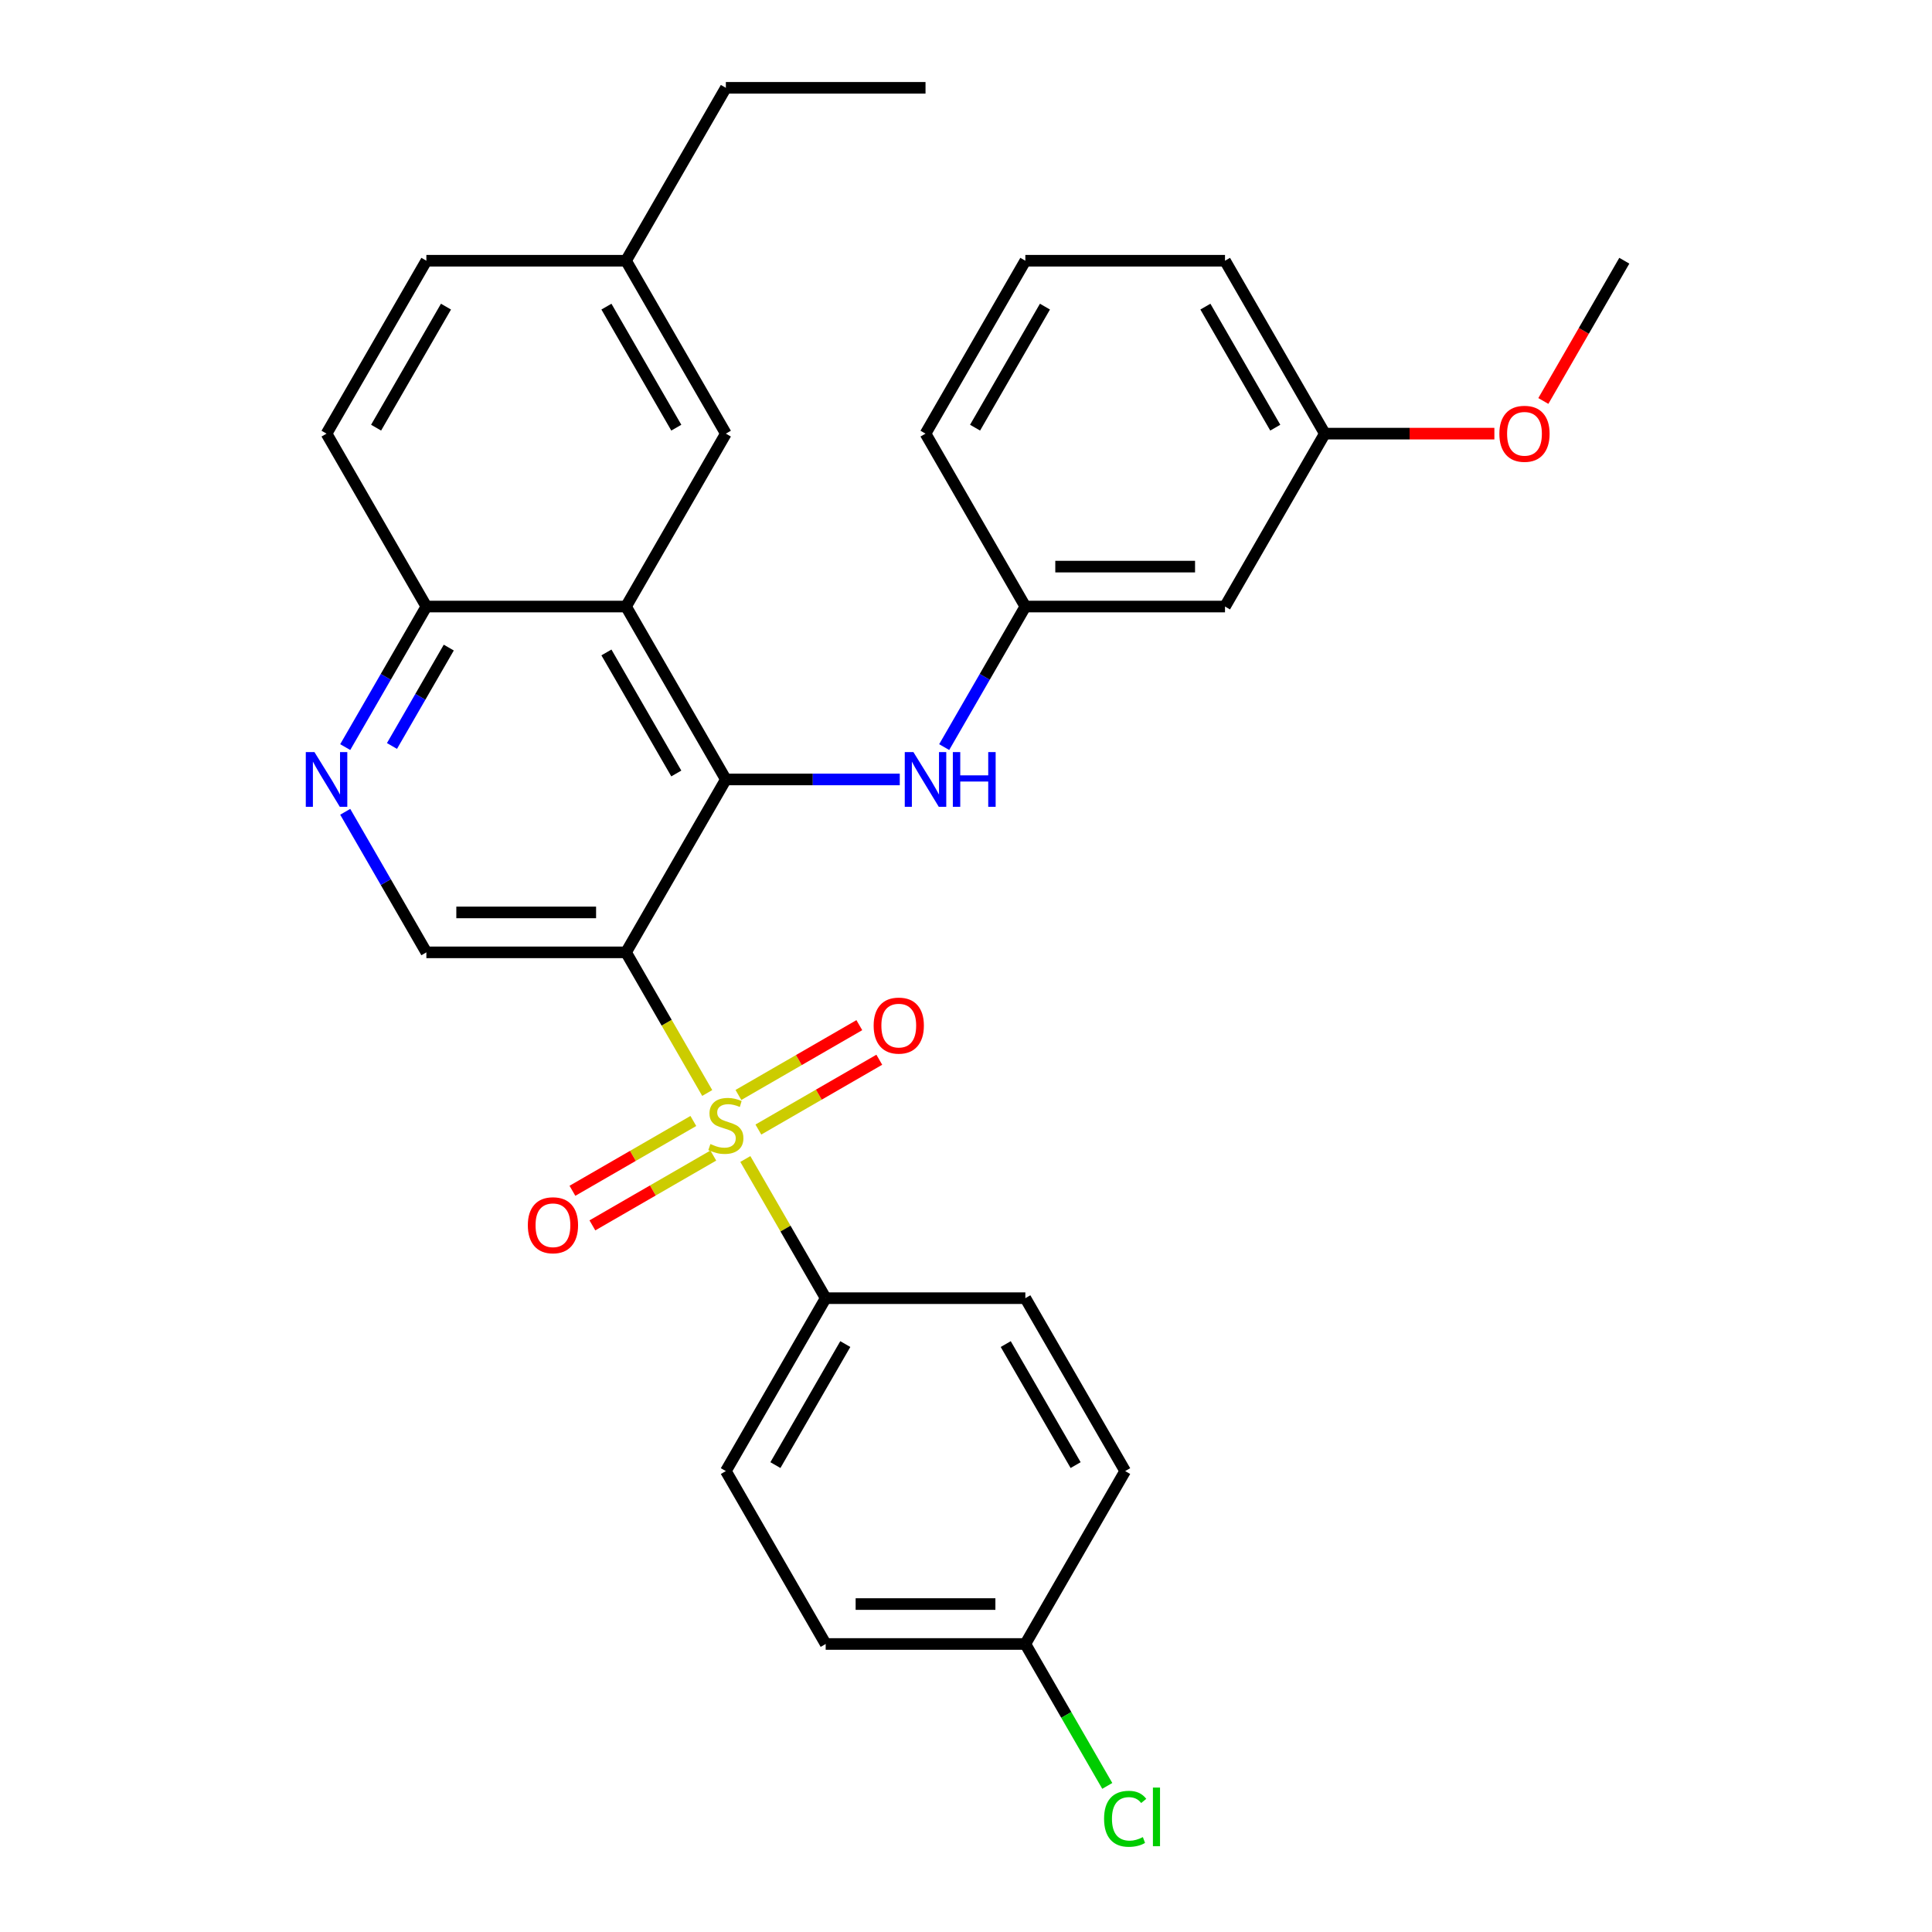 <?xml version='1.0' encoding='iso-8859-1'?>
<svg version='1.1' baseProfile='full'
              xmlns='http://www.w3.org/2000/svg'
                      xmlns:rdkit='http://www.rdkit.org/xml'
                      xmlns:xlink='http://www.w3.org/1999/xlink'
                  xml:space='preserve'
width='1000px' height='1000px' viewBox='0 0 1000 1000'>
<!-- END OF HEADER -->
<rect style='opacity:1.0;fill:#FFFFFF;stroke:none' width='1000' height='1000' x='0' y='0'> </rect>
<path class='bond-0' d='M 366.06,565.731 L 345.046,529.335' style='fill:none;fill-rule:evenodd;stroke:#CCCC00;stroke-width:6px;stroke-linecap:butt;stroke-linejoin:miter;stroke-opacity:1' />
<path class='bond-0' d='M 345.046,529.335 L 324.032,492.938' style='fill:none;fill-rule:evenodd;stroke:#000000;stroke-width:6px;stroke-linecap:butt;stroke-linejoin:miter;stroke-opacity:1' />
<path class='bond-6' d='M 385.786,599.898 L 406.58,635.915' style='fill:none;fill-rule:evenodd;stroke:#CCCC00;stroke-width:6px;stroke-linecap:butt;stroke-linejoin:miter;stroke-opacity:1' />
<path class='bond-6' d='M 406.58,635.915 L 427.374,671.931' style='fill:none;fill-rule:evenodd;stroke:#000000;stroke-width:6px;stroke-linecap:butt;stroke-linejoin:miter;stroke-opacity:1' />
<path class='bond-8' d='M 392.534,584.65 L 423.827,566.583' style='fill:none;fill-rule:evenodd;stroke:#CCCC00;stroke-width:6px;stroke-linecap:butt;stroke-linejoin:miter;stroke-opacity:1' />
<path class='bond-8' d='M 423.827,566.583 L 455.12,548.516' style='fill:none;fill-rule:evenodd;stroke:#FF0000;stroke-width:6px;stroke-linecap:butt;stroke-linejoin:miter;stroke-opacity:1' />
<path class='bond-8' d='M 382.2,566.751 L 413.493,548.684' style='fill:none;fill-rule:evenodd;stroke:#CCCC00;stroke-width:6px;stroke-linecap:butt;stroke-linejoin:miter;stroke-opacity:1' />
<path class='bond-8' d='M 413.493,548.684 L 444.786,530.617' style='fill:none;fill-rule:evenodd;stroke:#FF0000;stroke-width:6px;stroke-linecap:butt;stroke-linejoin:miter;stroke-opacity:1' />
<path class='bond-9' d='M 358.873,580.219 L 327.58,598.286' style='fill:none;fill-rule:evenodd;stroke:#CCCC00;stroke-width:6px;stroke-linecap:butt;stroke-linejoin:miter;stroke-opacity:1' />
<path class='bond-9' d='M 327.58,598.286 L 296.286,616.353' style='fill:none;fill-rule:evenodd;stroke:#FF0000;stroke-width:6px;stroke-linecap:butt;stroke-linejoin:miter;stroke-opacity:1' />
<path class='bond-9' d='M 369.207,598.118 L 337.914,616.185' style='fill:none;fill-rule:evenodd;stroke:#CCCC00;stroke-width:6px;stroke-linecap:butt;stroke-linejoin:miter;stroke-opacity:1' />
<path class='bond-9' d='M 337.914,616.185 L 306.621,634.253' style='fill:none;fill-rule:evenodd;stroke:#FF0000;stroke-width:6px;stroke-linecap:butt;stroke-linejoin:miter;stroke-opacity:1' />
<path class='bond-1' d='M 324.032,492.938 L 375.703,403.441' style='fill:none;fill-rule:evenodd;stroke:#000000;stroke-width:6px;stroke-linecap:butt;stroke-linejoin:miter;stroke-opacity:1' />
<path class='bond-3' d='M 324.032,492.938 L 220.69,492.938' style='fill:none;fill-rule:evenodd;stroke:#000000;stroke-width:6px;stroke-linecap:butt;stroke-linejoin:miter;stroke-opacity:1' />
<path class='bond-3' d='M 308.531,472.27 L 236.192,472.27' style='fill:none;fill-rule:evenodd;stroke:#000000;stroke-width:6px;stroke-linecap:butt;stroke-linejoin:miter;stroke-opacity:1' />
<path class='bond-2' d='M 375.703,403.441 L 324.032,313.945' style='fill:none;fill-rule:evenodd;stroke:#000000;stroke-width:6px;stroke-linecap:butt;stroke-linejoin:miter;stroke-opacity:1' />
<path class='bond-2' d='M 350.053,400.351 L 313.884,337.703' style='fill:none;fill-rule:evenodd;stroke:#000000;stroke-width:6px;stroke-linecap:butt;stroke-linejoin:miter;stroke-opacity:1' />
<path class='bond-5' d='M 375.703,403.441 L 420.712,403.441' style='fill:none;fill-rule:evenodd;stroke:#000000;stroke-width:6px;stroke-linecap:butt;stroke-linejoin:miter;stroke-opacity:1' />
<path class='bond-5' d='M 420.712,403.441 L 465.722,403.441' style='fill:none;fill-rule:evenodd;stroke:#0000FF;stroke-width:6px;stroke-linecap:butt;stroke-linejoin:miter;stroke-opacity:1' />
<path class='bond-10' d='M 324.032,313.945 L 375.703,224.448' style='fill:none;fill-rule:evenodd;stroke:#000000;stroke-width:6px;stroke-linecap:butt;stroke-linejoin:miter;stroke-opacity:1' />
<path class='bond-31' d='M 324.032,313.945 L 220.69,313.945' style='fill:none;fill-rule:evenodd;stroke:#000000;stroke-width:6px;stroke-linecap:butt;stroke-linejoin:miter;stroke-opacity:1' />
<path class='bond-4' d='M 220.69,492.938 L 199.688,456.561' style='fill:none;fill-rule:evenodd;stroke:#000000;stroke-width:6px;stroke-linecap:butt;stroke-linejoin:miter;stroke-opacity:1' />
<path class='bond-4' d='M 199.688,456.561 L 178.686,420.185' style='fill:none;fill-rule:evenodd;stroke:#0000FF;stroke-width:6px;stroke-linecap:butt;stroke-linejoin:miter;stroke-opacity:1' />
<path class='bond-7' d='M 178.686,386.698 L 199.688,350.321' style='fill:none;fill-rule:evenodd;stroke:#0000FF;stroke-width:6px;stroke-linecap:butt;stroke-linejoin:miter;stroke-opacity:1' />
<path class='bond-7' d='M 199.688,350.321 L 220.69,313.945' style='fill:none;fill-rule:evenodd;stroke:#000000;stroke-width:6px;stroke-linecap:butt;stroke-linejoin:miter;stroke-opacity:1' />
<path class='bond-7' d='M 202.886,386.119 L 217.588,360.655' style='fill:none;fill-rule:evenodd;stroke:#0000FF;stroke-width:6px;stroke-linecap:butt;stroke-linejoin:miter;stroke-opacity:1' />
<path class='bond-7' d='M 217.588,360.655 L 232.289,335.192' style='fill:none;fill-rule:evenodd;stroke:#000000;stroke-width:6px;stroke-linecap:butt;stroke-linejoin:miter;stroke-opacity:1' />
<path class='bond-11' d='M 488.712,386.698 L 509.714,350.321' style='fill:none;fill-rule:evenodd;stroke:#0000FF;stroke-width:6px;stroke-linecap:butt;stroke-linejoin:miter;stroke-opacity:1' />
<path class='bond-11' d='M 509.714,350.321 L 530.716,313.945' style='fill:none;fill-rule:evenodd;stroke:#000000;stroke-width:6px;stroke-linecap:butt;stroke-linejoin:miter;stroke-opacity:1' />
<path class='bond-13' d='M 427.374,671.931 L 375.703,761.428' style='fill:none;fill-rule:evenodd;stroke:#000000;stroke-width:6px;stroke-linecap:butt;stroke-linejoin:miter;stroke-opacity:1' />
<path class='bond-13' d='M 437.523,695.69 L 401.353,758.338' style='fill:none;fill-rule:evenodd;stroke:#000000;stroke-width:6px;stroke-linecap:butt;stroke-linejoin:miter;stroke-opacity:1' />
<path class='bond-14' d='M 427.374,671.931 L 530.716,671.931' style='fill:none;fill-rule:evenodd;stroke:#000000;stroke-width:6px;stroke-linecap:butt;stroke-linejoin:miter;stroke-opacity:1' />
<path class='bond-15' d='M 220.69,313.945 L 169.02,224.448' style='fill:none;fill-rule:evenodd;stroke:#000000;stroke-width:6px;stroke-linecap:butt;stroke-linejoin:miter;stroke-opacity:1' />
<path class='bond-16' d='M 375.703,224.448 L 324.032,134.951' style='fill:none;fill-rule:evenodd;stroke:#000000;stroke-width:6px;stroke-linecap:butt;stroke-linejoin:miter;stroke-opacity:1' />
<path class='bond-16' d='M 350.053,221.358 L 313.884,158.71' style='fill:none;fill-rule:evenodd;stroke:#000000;stroke-width:6px;stroke-linecap:butt;stroke-linejoin:miter;stroke-opacity:1' />
<path class='bond-12' d='M 530.716,313.945 L 634.058,313.945' style='fill:none;fill-rule:evenodd;stroke:#000000;stroke-width:6px;stroke-linecap:butt;stroke-linejoin:miter;stroke-opacity:1' />
<path class='bond-12' d='M 546.217,293.276 L 618.557,293.276' style='fill:none;fill-rule:evenodd;stroke:#000000;stroke-width:6px;stroke-linecap:butt;stroke-linejoin:miter;stroke-opacity:1' />
<path class='bond-25' d='M 530.716,313.945 L 479.045,224.448' style='fill:none;fill-rule:evenodd;stroke:#000000;stroke-width:6px;stroke-linecap:butt;stroke-linejoin:miter;stroke-opacity:1' />
<path class='bond-18' d='M 634.058,313.945 L 685.729,224.448' style='fill:none;fill-rule:evenodd;stroke:#000000;stroke-width:6px;stroke-linecap:butt;stroke-linejoin:miter;stroke-opacity:1' />
<path class='bond-20' d='M 375.703,761.428 L 427.374,850.925' style='fill:none;fill-rule:evenodd;stroke:#000000;stroke-width:6px;stroke-linecap:butt;stroke-linejoin:miter;stroke-opacity:1' />
<path class='bond-19' d='M 530.716,671.931 L 582.387,761.428' style='fill:none;fill-rule:evenodd;stroke:#000000;stroke-width:6px;stroke-linecap:butt;stroke-linejoin:miter;stroke-opacity:1' />
<path class='bond-19' d='M 520.567,695.69 L 556.737,758.338' style='fill:none;fill-rule:evenodd;stroke:#000000;stroke-width:6px;stroke-linecap:butt;stroke-linejoin:miter;stroke-opacity:1' />
<path class='bond-21' d='M 169.02,224.448 L 220.69,134.951' style='fill:none;fill-rule:evenodd;stroke:#000000;stroke-width:6px;stroke-linecap:butt;stroke-linejoin:miter;stroke-opacity:1' />
<path class='bond-21' d='M 194.67,221.358 L 230.839,158.71' style='fill:none;fill-rule:evenodd;stroke:#000000;stroke-width:6px;stroke-linecap:butt;stroke-linejoin:miter;stroke-opacity:1' />
<path class='bond-27' d='M 324.032,134.951 L 375.703,45.455' style='fill:none;fill-rule:evenodd;stroke:#000000;stroke-width:6px;stroke-linecap:butt;stroke-linejoin:miter;stroke-opacity:1' />
<path class='bond-32' d='M 324.032,134.951 L 220.69,134.951' style='fill:none;fill-rule:evenodd;stroke:#000000;stroke-width:6px;stroke-linecap:butt;stroke-linejoin:miter;stroke-opacity:1' />
<path class='bond-17' d='M 530.716,850.925 L 582.387,761.428' style='fill:none;fill-rule:evenodd;stroke:#000000;stroke-width:6px;stroke-linecap:butt;stroke-linejoin:miter;stroke-opacity:1' />
<path class='bond-22' d='M 530.716,850.925 L 551.92,887.651' style='fill:none;fill-rule:evenodd;stroke:#000000;stroke-width:6px;stroke-linecap:butt;stroke-linejoin:miter;stroke-opacity:1' />
<path class='bond-22' d='M 551.92,887.651 L 573.124,924.378' style='fill:none;fill-rule:evenodd;stroke:#00CC00;stroke-width:6px;stroke-linecap:butt;stroke-linejoin:miter;stroke-opacity:1' />
<path class='bond-30' d='M 530.716,850.925 L 427.374,850.925' style='fill:none;fill-rule:evenodd;stroke:#000000;stroke-width:6px;stroke-linecap:butt;stroke-linejoin:miter;stroke-opacity:1' />
<path class='bond-30' d='M 515.215,830.256 L 442.876,830.256' style='fill:none;fill-rule:evenodd;stroke:#000000;stroke-width:6px;stroke-linecap:butt;stroke-linejoin:miter;stroke-opacity:1' />
<path class='bond-23' d='M 685.729,224.448 L 729.608,224.448' style='fill:none;fill-rule:evenodd;stroke:#000000;stroke-width:6px;stroke-linecap:butt;stroke-linejoin:miter;stroke-opacity:1' />
<path class='bond-23' d='M 729.608,224.448 L 773.487,224.448' style='fill:none;fill-rule:evenodd;stroke:#FF0000;stroke-width:6px;stroke-linecap:butt;stroke-linejoin:miter;stroke-opacity:1' />
<path class='bond-33' d='M 685.729,224.448 L 634.058,134.951' style='fill:none;fill-rule:evenodd;stroke:#000000;stroke-width:6px;stroke-linecap:butt;stroke-linejoin:miter;stroke-opacity:1' />
<path class='bond-33' d='M 660.079,221.358 L 623.909,158.71' style='fill:none;fill-rule:evenodd;stroke:#000000;stroke-width:6px;stroke-linecap:butt;stroke-linejoin:miter;stroke-opacity:1' />
<path class='bond-28' d='M 798.83,207.544 L 819.786,171.248' style='fill:none;fill-rule:evenodd;stroke:#FF0000;stroke-width:6px;stroke-linecap:butt;stroke-linejoin:miter;stroke-opacity:1' />
<path class='bond-28' d='M 819.786,171.248 L 840.742,134.951' style='fill:none;fill-rule:evenodd;stroke:#000000;stroke-width:6px;stroke-linecap:butt;stroke-linejoin:miter;stroke-opacity:1' />
<path class='bond-24' d='M 530.716,134.951 L 479.045,224.448' style='fill:none;fill-rule:evenodd;stroke:#000000;stroke-width:6px;stroke-linecap:butt;stroke-linejoin:miter;stroke-opacity:1' />
<path class='bond-24' d='M 540.865,158.71 L 504.695,221.358' style='fill:none;fill-rule:evenodd;stroke:#000000;stroke-width:6px;stroke-linecap:butt;stroke-linejoin:miter;stroke-opacity:1' />
<path class='bond-26' d='M 530.716,134.951 L 634.058,134.951' style='fill:none;fill-rule:evenodd;stroke:#000000;stroke-width:6px;stroke-linecap:butt;stroke-linejoin:miter;stroke-opacity:1' />
<path class='bond-29' d='M 375.703,45.455 L 479.045,45.455' style='fill:none;fill-rule:evenodd;stroke:#000000;stroke-width:6px;stroke-linecap:butt;stroke-linejoin:miter;stroke-opacity:1' />
<path  class='atom-0' d='M 367.703 592.155
Q 368.023 592.275, 369.343 592.835
Q 370.663 593.395, 372.103 593.755
Q 373.583 594.075, 375.023 594.075
Q 377.703 594.075, 379.263 592.795
Q 380.823 591.475, 380.823 589.195
Q 380.823 587.635, 380.023 586.675
Q 379.263 585.715, 378.063 585.195
Q 376.863 584.675, 374.863 584.075
Q 372.343 583.315, 370.823 582.595
Q 369.343 581.875, 368.263 580.355
Q 367.223 578.835, 367.223 576.275
Q 367.223 572.715, 369.623 570.515
Q 372.063 568.315, 376.863 568.315
Q 380.143 568.315, 383.863 569.875
L 382.943 572.955
Q 379.543 571.555, 376.983 571.555
Q 374.223 571.555, 372.703 572.715
Q 371.183 573.835, 371.223 575.795
Q 371.223 577.315, 371.983 578.235
Q 372.783 579.155, 373.903 579.675
Q 375.063 580.195, 376.983 580.795
Q 379.543 581.595, 381.063 582.395
Q 382.583 583.195, 383.663 584.835
Q 384.783 586.435, 384.783 589.195
Q 384.783 593.115, 382.143 595.235
Q 379.543 597.315, 375.183 597.315
Q 372.663 597.315, 370.743 596.755
Q 368.863 596.235, 366.623 595.315
L 367.703 592.155
' fill='#CCCC00'/>
<path  class='atom-5' d='M 162.76 389.281
L 172.04 404.281
Q 172.96 405.761, 174.44 408.441
Q 175.92 411.121, 176 411.281
L 176 389.281
L 179.76 389.281
L 179.76 417.601
L 175.88 417.601
L 165.92 401.201
Q 164.76 399.281, 163.52 397.081
Q 162.32 394.881, 161.96 394.201
L 161.96 417.601
L 158.28 417.601
L 158.28 389.281
L 162.76 389.281
' fill='#0000FF'/>
<path  class='atom-6' d='M 472.785 389.281
L 482.065 404.281
Q 482.985 405.761, 484.465 408.441
Q 485.945 411.121, 486.025 411.281
L 486.025 389.281
L 489.785 389.281
L 489.785 417.601
L 485.905 417.601
L 475.945 401.201
Q 474.785 399.281, 473.545 397.081
Q 472.345 394.881, 471.985 394.201
L 471.985 417.601
L 468.305 417.601
L 468.305 389.281
L 472.785 389.281
' fill='#0000FF'/>
<path  class='atom-6' d='M 493.185 389.281
L 497.025 389.281
L 497.025 401.321
L 511.505 401.321
L 511.505 389.281
L 515.345 389.281
L 515.345 417.601
L 511.505 417.601
L 511.505 404.521
L 497.025 404.521
L 497.025 417.601
L 493.185 417.601
L 493.185 389.281
' fill='#0000FF'/>
<path  class='atom-9' d='M 452.2 530.844
Q 452.2 524.044, 455.56 520.244
Q 458.92 516.444, 465.2 516.444
Q 471.48 516.444, 474.84 520.244
Q 478.2 524.044, 478.2 530.844
Q 478.2 537.724, 474.8 541.644
Q 471.4 545.524, 465.2 545.524
Q 458.96 545.524, 455.56 541.644
Q 452.2 537.764, 452.2 530.844
M 465.2 542.324
Q 469.52 542.324, 471.84 539.444
Q 474.2 536.524, 474.2 530.844
Q 474.2 525.284, 471.84 522.484
Q 469.52 519.644, 465.2 519.644
Q 460.88 519.644, 458.52 522.444
Q 456.2 525.244, 456.2 530.844
Q 456.2 536.564, 458.52 539.444
Q 460.88 542.324, 465.2 542.324
' fill='#FF0000'/>
<path  class='atom-10' d='M 273.207 634.186
Q 273.207 627.386, 276.567 623.586
Q 279.927 619.786, 286.207 619.786
Q 292.487 619.786, 295.847 623.586
Q 299.207 627.386, 299.207 634.186
Q 299.207 641.066, 295.807 644.986
Q 292.407 648.866, 286.207 648.866
Q 279.967 648.866, 276.567 644.986
Q 273.207 641.106, 273.207 634.186
M 286.207 645.666
Q 290.527 645.666, 292.847 642.786
Q 295.207 639.866, 295.207 634.186
Q 295.207 628.626, 292.847 625.826
Q 290.527 622.986, 286.207 622.986
Q 281.887 622.986, 279.527 625.786
Q 277.207 628.586, 277.207 634.186
Q 277.207 639.906, 279.527 642.786
Q 281.887 645.666, 286.207 645.666
' fill='#FF0000'/>
<path  class='atom-23' d='M 571.467 941.402
Q 571.467 934.362, 574.747 930.682
Q 578.067 926.962, 584.347 926.962
Q 590.187 926.962, 593.307 931.082
L 590.667 933.242
Q 588.387 930.242, 584.347 930.242
Q 580.067 930.242, 577.787 933.122
Q 575.547 935.962, 575.547 941.402
Q 575.547 947.002, 577.867 949.882
Q 580.227 952.762, 584.787 952.762
Q 587.907 952.762, 591.547 950.882
L 592.667 953.882
Q 591.187 954.842, 588.947 955.402
Q 586.707 955.962, 584.227 955.962
Q 578.067 955.962, 574.747 952.202
Q 571.467 948.442, 571.467 941.402
' fill='#00CC00'/>
<path  class='atom-23' d='M 596.747 925.242
L 600.427 925.242
L 600.427 955.602
L 596.747 955.602
L 596.747 925.242
' fill='#00CC00'/>
<path  class='atom-24' d='M 776.071 224.528
Q 776.071 217.728, 779.431 213.928
Q 782.791 210.128, 789.071 210.128
Q 795.351 210.128, 798.711 213.928
Q 802.071 217.728, 802.071 224.528
Q 802.071 231.408, 798.671 235.328
Q 795.271 239.208, 789.071 239.208
Q 782.831 239.208, 779.431 235.328
Q 776.071 231.448, 776.071 224.528
M 789.071 236.008
Q 793.391 236.008, 795.711 233.128
Q 798.071 230.208, 798.071 224.528
Q 798.071 218.968, 795.711 216.168
Q 793.391 213.328, 789.071 213.328
Q 784.751 213.328, 782.391 216.128
Q 780.071 218.928, 780.071 224.528
Q 780.071 230.248, 782.391 233.128
Q 784.751 236.008, 789.071 236.008
' fill='#FF0000'/>
</svg>
